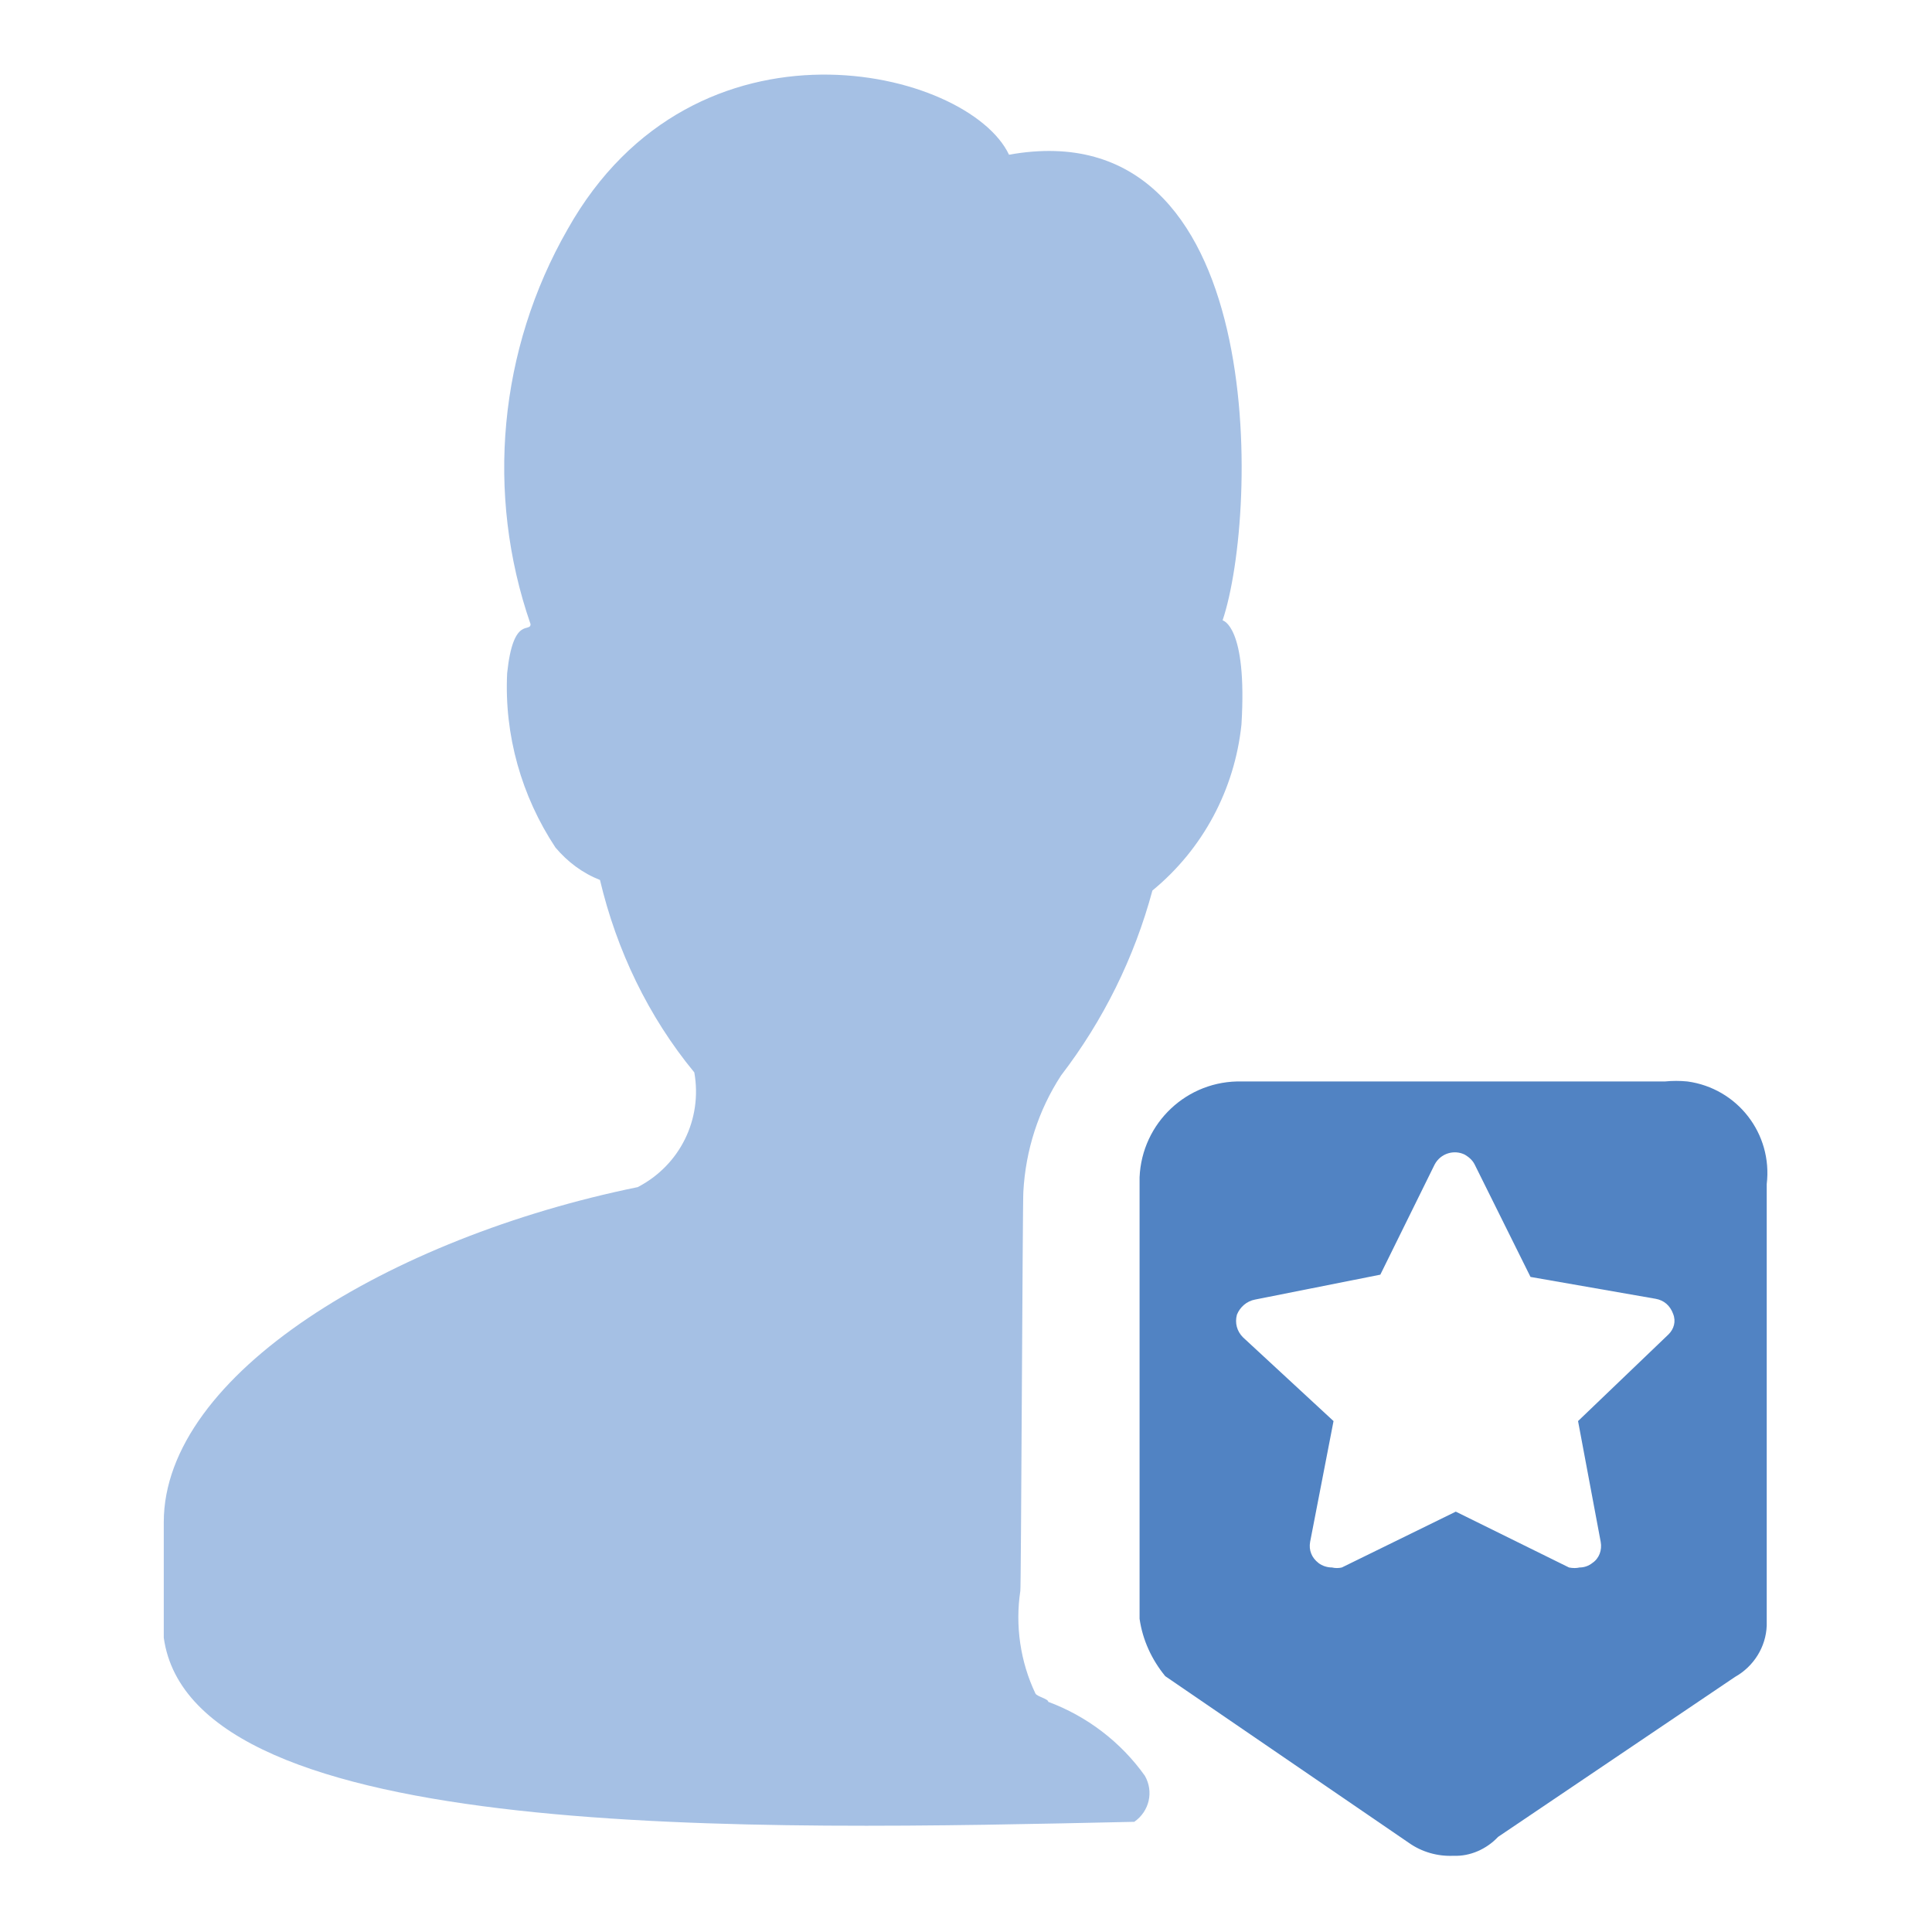 <?xml version="1.0" encoding="utf-8"?>
<!-- Svg Vector Icons : http://www.onlinewebfonts.com/icon -->
<!DOCTYPE svg PUBLIC "-//W3C//DTD SVG 1.1//EN" "http://www.w3.org/Graphics/SVG/1.1/DTD/svg11.dtd">
<svg version="1.1" xmlns="http://www.w3.org/2000/svg" xmlns:xlink="http://www.w3.org/1999/xlink" x="0px" y="0px" viewBox="0 0 256 256" enable-background="new 0 0 256 256" xml:space="preserve">
<g> <path fill="#a5c0e4" d="M135.6,157.9c0.3-5.5,2-10.8,5-15.4c5.6-7.3,9.7-15.6,12.1-24.5c6.7-5.5,10.9-13.4,11.8-22 c0.8-13.1-2.5-13.8-2.5-13.8c4.8-14.3,6.2-67.9-28.3-61.7c-5.4-11.4-41.6-20.2-58.5,9.9c-9.1,15.9-10.9,35-4.9,52.3 c0,1.2-2.3-1.2-3.1,6.5c-0.4,8.2,1.9,16.3,6.4,23.1c1.6,1.9,3.6,3.4,5.9,4.3c2.2,9.3,6.4,18.1,12.5,25.5c1.1,6.2-1.9,12.3-7.5,15.2 c-32.8,6.7-62.8,24.8-62.8,44.4V217c3.8,27.4,78.3,25.5,128.6,24.4c2-1.4,2.6-4,1.4-6.1c-3.2-4.5-7.7-7.9-12.8-9.8 c0-0.4-1.5-0.7-1.7-1.1c-2-4.2-2.7-9-2-13.6C135.3,210.8,135.5,158.7,135.6,157.9L135.6,157.9z"/> <path fill="#5183c3" d="M220.6,143.3h-56c-7.3-0.2-13.3,5.5-13.6,12.7v58.5c0.4,2.8,1.6,5.4,3.4,7.6l32.3,22.1 c1.7,1.2,3.8,1.8,5.9,1.7c2.2,0.1,4.4-0.9,5.9-2.5l31.4-21.2c2.5-1.4,4.1-4,4.2-6.8v-58.5c0.8-6.7-3.9-12.7-10.5-13.6 C222.6,143.2,221.6,143.2,220.6,143.3L220.6,143.3z M221.1,176.8l-12,11.5l3,16c0.2,1.1-0.2,2.2-1.1,2.8c-0.5,0.4-1.1,0.6-1.7,0.6 c-0.4,0.1-0.9,0.1-1.4,0l-15-7.4l-15.1,7.4c-0.4,0.1-0.9,0.1-1.3,0c-0.6,0-1.3-0.2-1.8-0.6c-0.9-0.7-1.3-1.7-1.1-2.8l3.1-16 l-12-11.1c-0.8-0.8-1.1-1.9-0.8-3c0.4-1,1.3-1.8,2.4-2l16.6-3.3l7.2-14.6c0.8-1.5,2.6-2,4-1.3c0.5,0.3,1,0.7,1.3,1.3l7.4,14.9 l16.6,2.9c1.1,0.2,1.9,0.9,2.3,2C222.1,175.1,221.8,176.1,221.1,176.8L221.1,176.8z"/></g>
</svg>